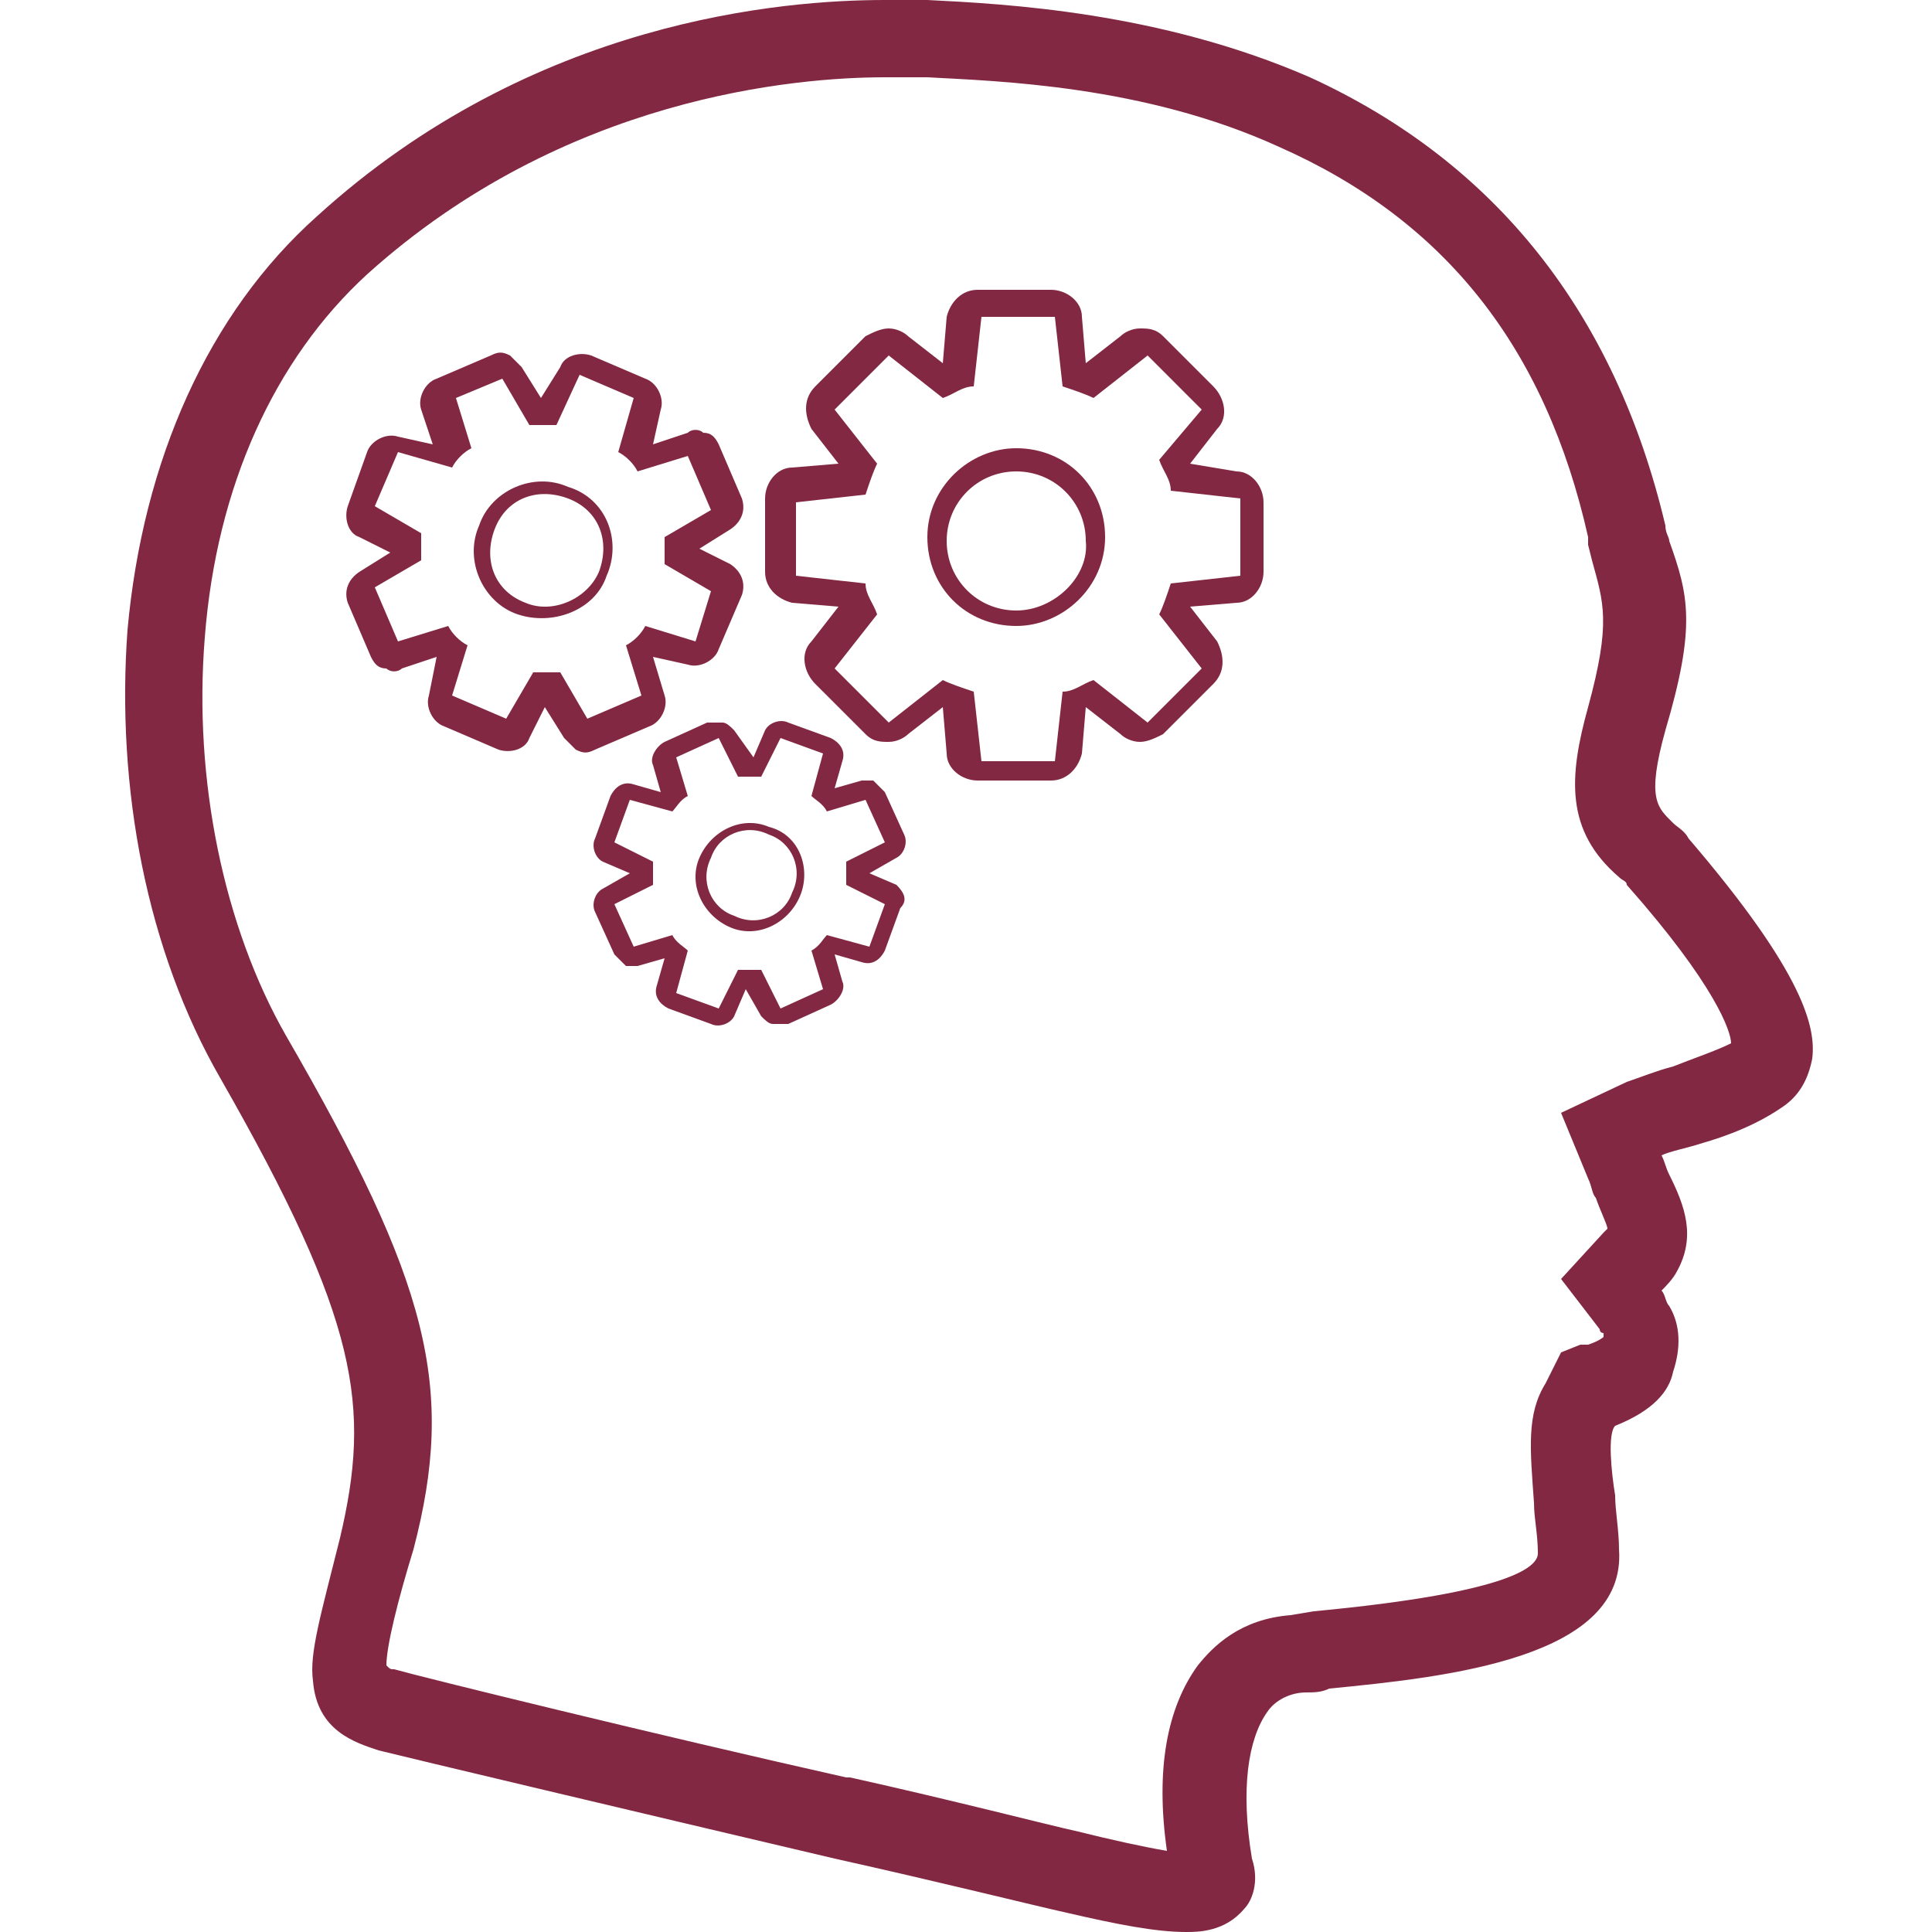 <svg enable-background="new 0 0 50 50" viewBox="0 0 50 50" xmlns="http://www.w3.org/2000/svg"><g fill="#832842"><path d="m22.9 2h.7.3.1c1.8.1 5.6.2 9.1 1.8 4.3 1.9 6.9 5.2 8 10.1v.1.1l.1.4c.3 1.1.5 1.6-.1 3.8-.5 1.8-.6 3.2.8 4.4.1.1.2.1.2.2 2.3 2.6 2.7 3.8 2.7 4.1-.4.2-1 .4-1.5.6-.4.1-.9.3-1.2.4l-1.7.8.7 1.7c.1.2.1.4.2.5.1.3.3.7.3.8 0 0-.1.1-.1.1l-1.1 1.2 1 1.3c0 .1.1.1.1.1v.1s-.1.1-.4.2h-.1-.1l-.5.2-.4.8c-.5.8-.4 1.7-.3 3.1 0 .4.1.8.1 1.3 0 .3-.5 1-5.8 1.5l-.6.1c-1.3.1-2 .8-2.4 1.3-.8 1.1-1.1 2.7-.8 4.8-.6-.1-1.5-.3-2.3-.5-.9-.2-3.2-.8-5.9-1.4h-.1c-4.9-1.1-11-2.6-11.7-2.8-.1 0-.1 0-.2-.1 0-.5.3-1.7.7-3 1.1-4.2.4-6.9-3.3-13.3-1.6-2.8-2.4-6.6-2.1-10.3.3-3.9 1.8-7.2 4.2-9.4 5.1-4.6 11.1-5.1 13.4-5.1m0-2c-2.6 0-9.1.5-14.7 5.6-2.8 2.5-4.5 6.3-4.9 10.7-.3 4.1.5 8.3 2.4 11.6 3.6 6.3 3.9 8.5 3.1 11.9-.5 2-.8 3-.7 3.7.1 1.3 1.1 1.6 1.7 1.8.8.2 6.7 1.6 11.8 2.8 2.7.6 5.1 1.2 6 1.4 1.3.3 2.3.5 3.1.5.3 0 1 0 1.5-.6.2-.2.4-.7.2-1.3-.3-1.8-.1-3.1.4-3.8.2-.3.6-.5 1-.5.2 0 .4 0 .6-.1 3.1-.3 7.7-.8 7.5-3.6 0-.5-.1-1-.1-1.4-.1-.6-.2-1.6 0-1.8 1-.4 1.4-.9 1.5-1.4.2-.6.2-1.2-.1-1.7-.1-.1-.1-.3-.2-.4.1-.1.3-.3.4-.5.5-.9.2-1.7-.2-2.5-.1-.2-.1-.3-.2-.5.2-.1.7-.2 1-.3.7-.2 1.5-.5 2.2-1 .4-.3.6-.7.7-1.2.1-.8-.2-2.2-3.2-5.7-.1-.2-.3-.3-.4-.4-.4-.4-.7-.6-.2-2.4.8-2.7.6-3.5.1-4.9 0-.1-.1-.2-.1-.4-1.3-5.5-4.4-9.4-9.2-11.6-3.9-1.7-7.9-1.9-9.9-2-.1 0-.3 0-.4 0-.2 0-.4 0-.7 0z"/><path d="m32 12.2-1.2-.2.7-.9c.3-.3.2-.8-.1-1.1l-1.3-1.3c-.2-.2-.4-.2-.6-.2s-.4.1-.5.2l-.9.7-.1-1.2c0-.4-.4-.7-.8-.7h-1.9c-.4 0-.7.3-.8.7l-.1 1.2-.9-.7c-.1-.1-.3-.2-.5-.2s-.4.1-.6.2l-1.3 1.3c-.3.3-.3.7-.1 1.1l.7.9-1.2.1c-.4 0-.7.4-.7.8v1.9c0 .4.3.7.7.8l1.2.1-.7.9c-.3.3-.2.8.1 1.1l1.3 1.3c.2.2.4.2.6.2s.4-.1.5-.2l.9-.7.1 1.2c0 .4.4.7.8.7h1.9c.4 0 .7-.3.8-.7l.1-1.2.9.7c.1.1.3.2.5.2s.4-.1.6-.2l1.3-1.3c.3-.3.3-.7.1-1.1l-.7-.9 1.2-.1c.4 0 .7-.4.7-.8v-1.8c0-.4-.3-.8-.7-.8zm.1 2.7-1.8.2c-.1.3-.2.6-.3.8l1.1 1.4-1.4 1.4-1.4-1.1c-.3.1-.5.3-.8.3l-.2 1.8h-1.9l-.2-1.8c-.3-.1-.6-.2-.8-.3l-1.4 1.1-1.4-1.4 1.1-1.4c-.1-.3-.3-.5-.3-.8l-1.8-.2v-1.9l1.8-.2c.1-.3.2-.6.3-.8l-1.1-1.4 1.4-1.4 1.4 1.1c.3-.1.5-.3.8-.3l.2-1.8h1.9l.2 1.8c.3.1.6.2.8.3l1.4-1.1 1.4 1.4-1.1 1.3c.1.3.3.5.3.8l1.8.2z"/><path d="m26.3 11.6c-1.2 0-2.3 1-2.3 2.3s1 2.3 2.3 2.3c1.2 0 2.3-1 2.3-2.3s-1-2.3-2.3-2.3zm0 4.2c-1 0-1.8-.8-1.8-1.8s.8-1.8 1.8-1.8 1.8.8 1.8 1.8c.1.9-.8 1.8-1.8 1.8z"/><path d="m18.9 14.6-.8-.4.8-.5c.3-.2.4-.5.3-.8l-.6-1.4c-.1-.2-.2-.3-.4-.3-.1-.1-.3-.1-.4 0l-.9.3.2-.9c.1-.3-.1-.7-.4-.8l-1.4-.6c-.3-.1-.7 0-.8.3l-.5.8-.5-.8c-.1-.1-.2-.2-.3-.3-.2-.1-.3-.1-.5 0l-1.4.6c-.3.1-.5.5-.4.8l.3.9-.9-.2c-.3-.1-.7.1-.8.4l-.5 1.4c-.1.3 0 .7.3.8l.8.4-.8.5c-.3.2-.4.5-.3.8l.6 1.4c.1.2.2.3.4.3.1.1.3.1.4 0l.9-.3-.2 1c-.1.3.1.7.4.8l1.4.6c.3.1.7 0 .8-.3l.4-.8.5.8.3.3c.2.1.3.1.5 0l1.4-.6c.3-.1.5-.5.4-.8l-.3-1 .9.2c.3.1.7-.1.8-.4l.6-1.4c.1-.3 0-.6-.3-.8zm-.9 2-1.3-.4c-.1.2-.3.4-.5.5l.4 1.3-1.4.6-.7-1.2c-.2 0-.5 0-.7 0l-.7 1.2-1.4-.6.4-1.3c-.2-.1-.4-.3-.5-.5l-1.3.4-.6-1.4 1.2-.7c0-.2 0-.5 0-.7l-1.2-.7.6-1.4 1.4.4c.1-.2.3-.4.5-.5l-.4-1.3 1.2-.5.7 1.2h.7l.6-1.3 1.4.6-.4 1.4c.2.1.4.3.5.5l1.3-.4.6 1.4-1.2.7v.7l1.2.7z"/><path d="m14.7 12.6c-.9-.4-2 .1-2.3 1-.4.9.1 2 1 2.3s2-.1 2.3-1c.4-.9 0-2-1-2.3zm-1.1 3c-.8-.3-1.1-1.1-.8-1.9s1.1-1.1 1.9-.8 1.1 1.1.8 1.9c-.3.7-1.2 1.1-1.9.8z"/><path d="m23.2 22.9-.7-.3.7-.4c.2-.1.3-.4.2-.6l-.5-1.1c-.1-.1-.2-.2-.3-.3-.1 0-.2 0-.3 0l-.7.2.2-.7c.1-.3-.1-.5-.3-.6l-1.1-.4c-.2-.1-.5 0-.6.2l-.3.7-.5-.7c-.1-.1-.2-.2-.3-.2s-.3 0-.4 0l-1.1.5c-.2.1-.4.4-.3.6l.2.7-.7-.2c-.3-.1-.5.1-.6.3l-.4 1.1c-.1.2 0 .5.2.6l.7.3-.7.4c-.2.1-.3.4-.2.6l.5 1.1c.1.1.2.2.3.3h.3l.7-.2-.2.7c-.1.3.1.5.3.6l1.1.4c.2.1.5 0 .6-.2l.3-.7.4.7c.1.1.2.2.3.2h.4l1.1-.5c.2-.1.4-.4.3-.6l-.2-.7.7.2c.3.1.5-.1.6-.3l.4-1.1c.2-.2.1-.4-.1-.6zm-.7 1.6-1.1-.3c-.1.1-.2.3-.4.4l.3 1-1.1.5-.5-1c-.2 0-.4 0-.6 0l-.5 1-1.1-.4.3-1.1c-.1-.1-.3-.2-.4-.4l-1 .3-.5-1.1 1-.5c0-.2 0-.4 0-.6l-1-.5.4-1.1 1.1.3c.1-.1.2-.3.4-.4l-.3-1 1.1-.5.5 1h.6l.5-1 1.1.4-.3 1.1c.1.1.3.2.4.4l1-.3.5 1.1-1 .5v.6l1 .5z"/><path d="m19.9 21.4c-.7-.3-1.5.1-1.8.8s.1 1.5.8 1.8 1.5-.1 1.8-.8 0-1.6-.8-1.8zm-.9 2.3c-.6-.2-.9-.9-.6-1.5.2-.6.9-.9 1.5-.6.6.2.9.9.6 1.5-.2.6-.9.9-1.5.6z"/></g></svg>